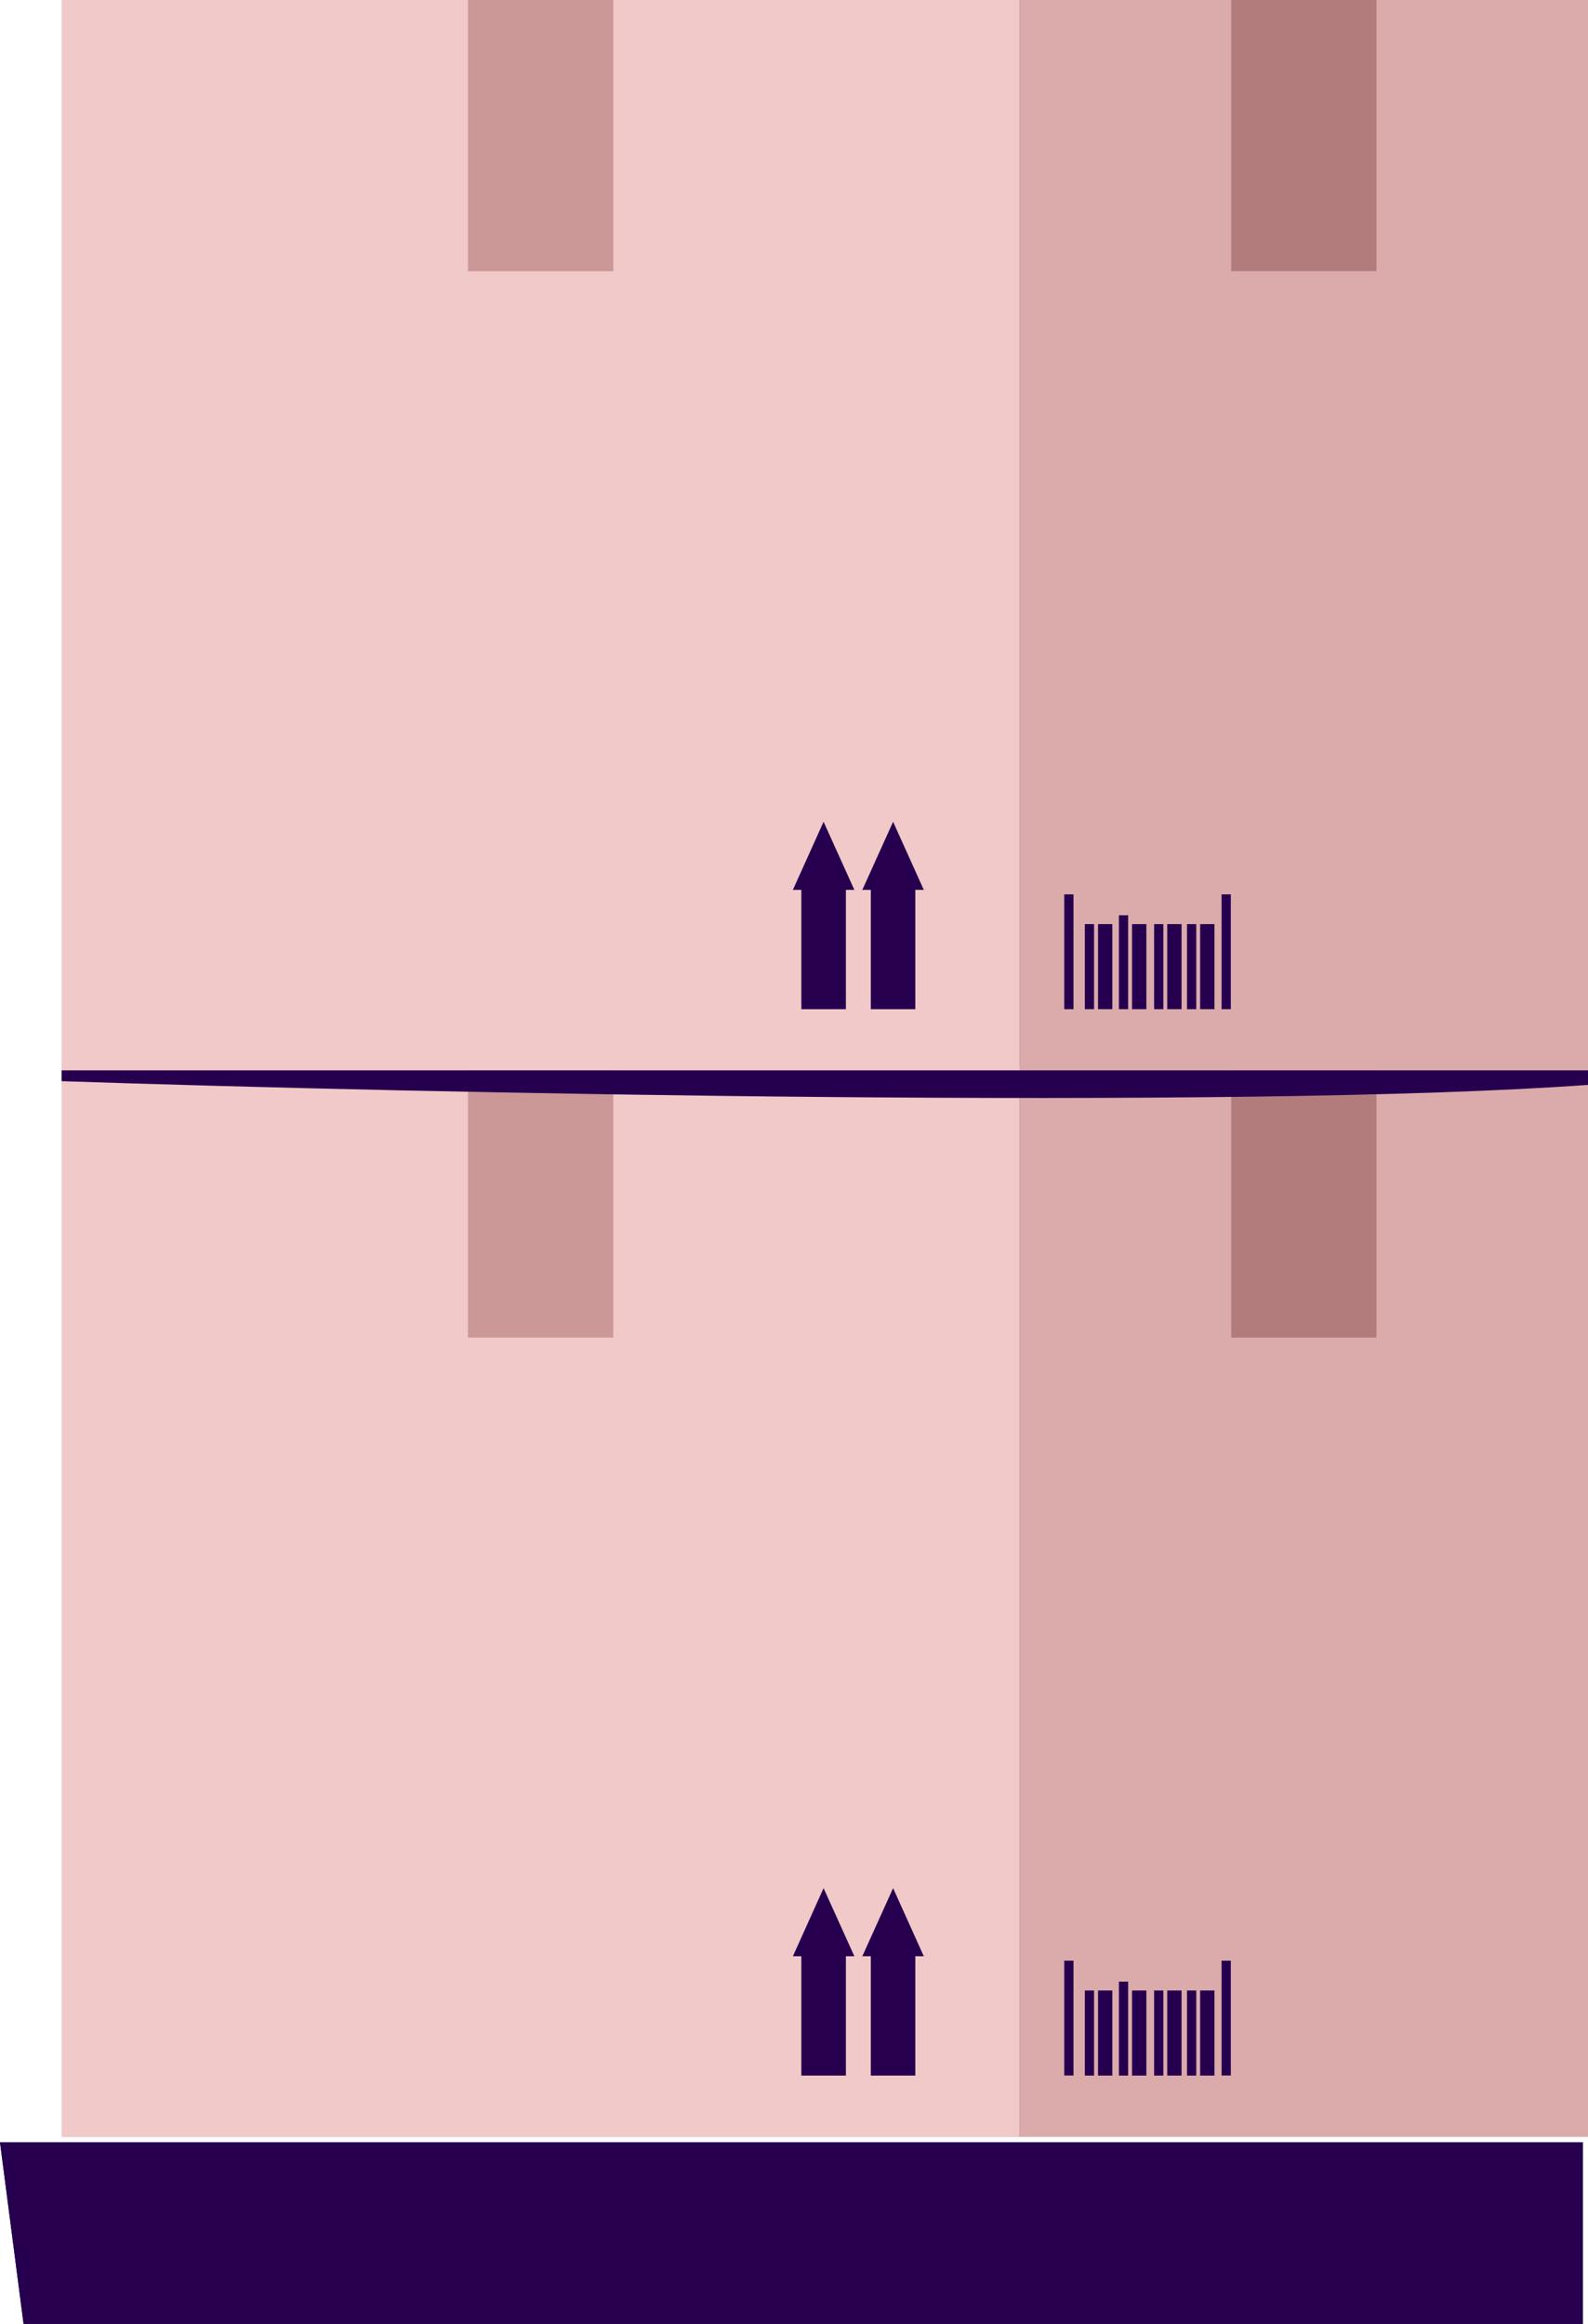 <svg xmlns="http://www.w3.org/2000/svg" viewBox="0 0 200.78 293.85"><defs><style>.cls-1{fill:#26004f;}.cls-2{fill:#dbabab;}.cls-3{fill:#f0c9c8;}.cls-4{fill:#cb9797;}.cls-5{fill:#b37c7c;}</style></defs><g id="Layer_2" data-name="Layer 2"><g id="Magazzino"><g id="boxes"><rect class="cls-1" x="128.92" y="134.84" width="71.86" height="135.34"/><rect class="cls-1" x="7.79" y="134.84" width="121.13" height="135.34"/><rect class="cls-1" x="59.17" y="134.84" width="18.37" height="34.29"/><rect class="cls-1" x="155.67" y="134.84" width="18.37" height="34.29"/><polygon class="cls-1" points="112.92 238.75 109.03 247.36 110.1 247.36 110.1 262.45 115.73 262.45 115.73 247.36 116.8 247.36 112.92 238.75"/><polygon class="cls-1" points="104.13 238.75 100.25 247.36 101.32 247.36 101.32 262.45 106.95 262.45 106.95 247.36 108.02 247.36 104.13 238.75"/><rect class="cls-1" x="134.56" y="247.92" width="1.17" height="14.52"/><rect class="cls-1" x="154.45" y="247.92" width="1.17" height="14.52"/><rect class="cls-1" x="137.16" y="251.69" width="1.17" height="10.76"/><rect class="cls-1" x="138.83" y="251.69" width="1.81" height="10.76"/><rect class="cls-1" x="145.92" y="251.69" width="1.17" height="10.76"/><rect class="cls-1" x="147.58" y="251.69" width="1.81" height="10.76"/><rect class="cls-1" x="141.47" y="250.57" width="1.17" height="11.88"/><rect class="cls-1" x="143.13" y="251.69" width="1.81" height="10.76"/><rect class="cls-1" x="150.08" y="251.69" width="1.17" height="10.76"/><rect class="cls-1" x="151.74" y="251.69" width="1.81" height="10.76"/><rect class="cls-1" x="128.92" width="71.86" height="135.34"/><rect class="cls-1" x="7.79" width="121.13" height="135.34"/><rect class="cls-1" x="59.17" width="18.37" height="34.29"/><rect class="cls-1" x="155.67" width="18.37" height="34.29"/><polygon class="cls-1" points="112.92 103.91 109.03 112.52 110.1 112.52 110.1 127.61 115.73 127.61 115.73 112.52 116.8 112.52 112.92 103.91"/><polygon class="cls-1" points="104.13 103.91 100.25 112.52 101.32 112.52 101.32 127.61 106.95 127.61 106.95 112.52 108.02 112.52 104.13 103.91"/><rect class="cls-1" x="134.56" y="113.09" width="1.17" height="14.52"/><rect class="cls-1" x="154.45" y="113.09" width="1.17" height="14.52"/><rect class="cls-1" x="137.16" y="116.85" width="1.17" height="10.76"/><rect class="cls-1" x="138.83" y="116.85" width="1.81" height="10.76"/><rect class="cls-1" x="145.92" y="116.85" width="1.17" height="10.76"/><rect class="cls-1" x="147.58" y="116.85" width="1.81" height="10.76"/><rect class="cls-1" x="141.47" y="115.73" width="1.17" height="11.88"/><rect class="cls-1" x="143.13" y="116.85" width="1.81" height="10.76"/><rect class="cls-1" x="150.08" y="116.85" width="1.17" height="10.76"/><rect class="cls-1" x="151.74" y="116.85" width="1.81" height="10.76"/><path class="cls-1" d="M7.79,135.34v1.37c45.17,1.53,148.92,3.66,193,.47v-1.84Z"/><polygon class="cls-1" points="0 270.88 200.14 270.88 200.14 293.85 2.98 293.85 0 270.88"/><rect class="cls-2" x="128.92" y="134.84" width="71.86" height="135.34"/><rect class="cls-3" x="7.79" y="134.84" width="121.13" height="135.34"/><rect class="cls-4" x="59.17" y="134.84" width="18.37" height="34.29"/><rect class="cls-5" x="155.67" y="134.84" width="18.37" height="34.29"/><polygon class="cls-1" points="112.92 238.75 109.03 247.36 110.1 247.36 110.1 262.45 115.73 262.45 115.73 247.36 116.8 247.36 112.92 238.75"/><polygon class="cls-1" points="104.13 238.75 100.25 247.36 101.32 247.36 101.32 262.45 106.95 262.45 106.95 247.36 108.02 247.36 104.13 238.75"/><rect class="cls-1" x="134.56" y="247.92" width="1.17" height="14.52"/><rect class="cls-1" x="154.45" y="247.92" width="1.17" height="14.52"/><rect class="cls-1" x="137.16" y="251.69" width="1.17" height="10.76"/><rect class="cls-1" x="138.83" y="251.69" width="1.81" height="10.76"/><rect class="cls-1" x="145.92" y="251.69" width="1.17" height="10.76"/><rect class="cls-1" x="147.58" y="251.69" width="1.81" height="10.76"/><rect class="cls-1" x="141.47" y="250.57" width="1.17" height="11.88"/><rect class="cls-1" x="143.13" y="251.69" width="1.81" height="10.76"/><rect class="cls-1" x="150.08" y="251.69" width="1.17" height="10.76"/><rect class="cls-1" x="151.74" y="251.69" width="1.81" height="10.76"/><rect class="cls-2" x="128.92" width="71.86" height="135.34"/><rect class="cls-3" x="7.79" width="121.13" height="135.34"/><rect class="cls-4" x="59.17" width="18.37" height="34.29"/><rect class="cls-5" x="155.67" width="18.37" height="34.29"/><polygon class="cls-1" points="112.92 103.91 109.03 112.52 110.1 112.52 110.1 127.61 115.73 127.61 115.73 112.52 116.8 112.52 112.92 103.91"/><polygon class="cls-1" points="104.13 103.91 100.25 112.52 101.32 112.52 101.32 127.61 106.95 127.61 106.95 112.52 108.02 112.52 104.13 103.91"/><rect class="cls-1" x="134.56" y="113.09" width="1.17" height="14.52"/><rect class="cls-1" x="154.45" y="113.09" width="1.17" height="14.52"/><rect class="cls-1" x="137.16" y="116.85" width="1.17" height="10.76"/><rect class="cls-1" x="138.83" y="116.85" width="1.81" height="10.76"/><rect class="cls-1" x="145.92" y="116.85" width="1.17" height="10.76"/><rect class="cls-1" x="147.58" y="116.85" width="1.81" height="10.76"/><rect class="cls-1" x="141.47" y="115.73" width="1.17" height="11.88"/><rect class="cls-1" x="143.13" y="116.85" width="1.81" height="10.76"/><rect class="cls-1" x="150.08" y="116.85" width="1.17" height="10.76"/><rect class="cls-1" x="151.74" y="116.85" width="1.81" height="10.76"/><path class="cls-1" d="M7.79,135.34v1.37c45.17,1.53,148.92,3.66,193,.47v-1.84Z"/><polygon class="cls-1" points="0 270.88 200.14 270.88 200.14 293.85 2.98 293.85 0 270.88"/></g></g></g></svg>
